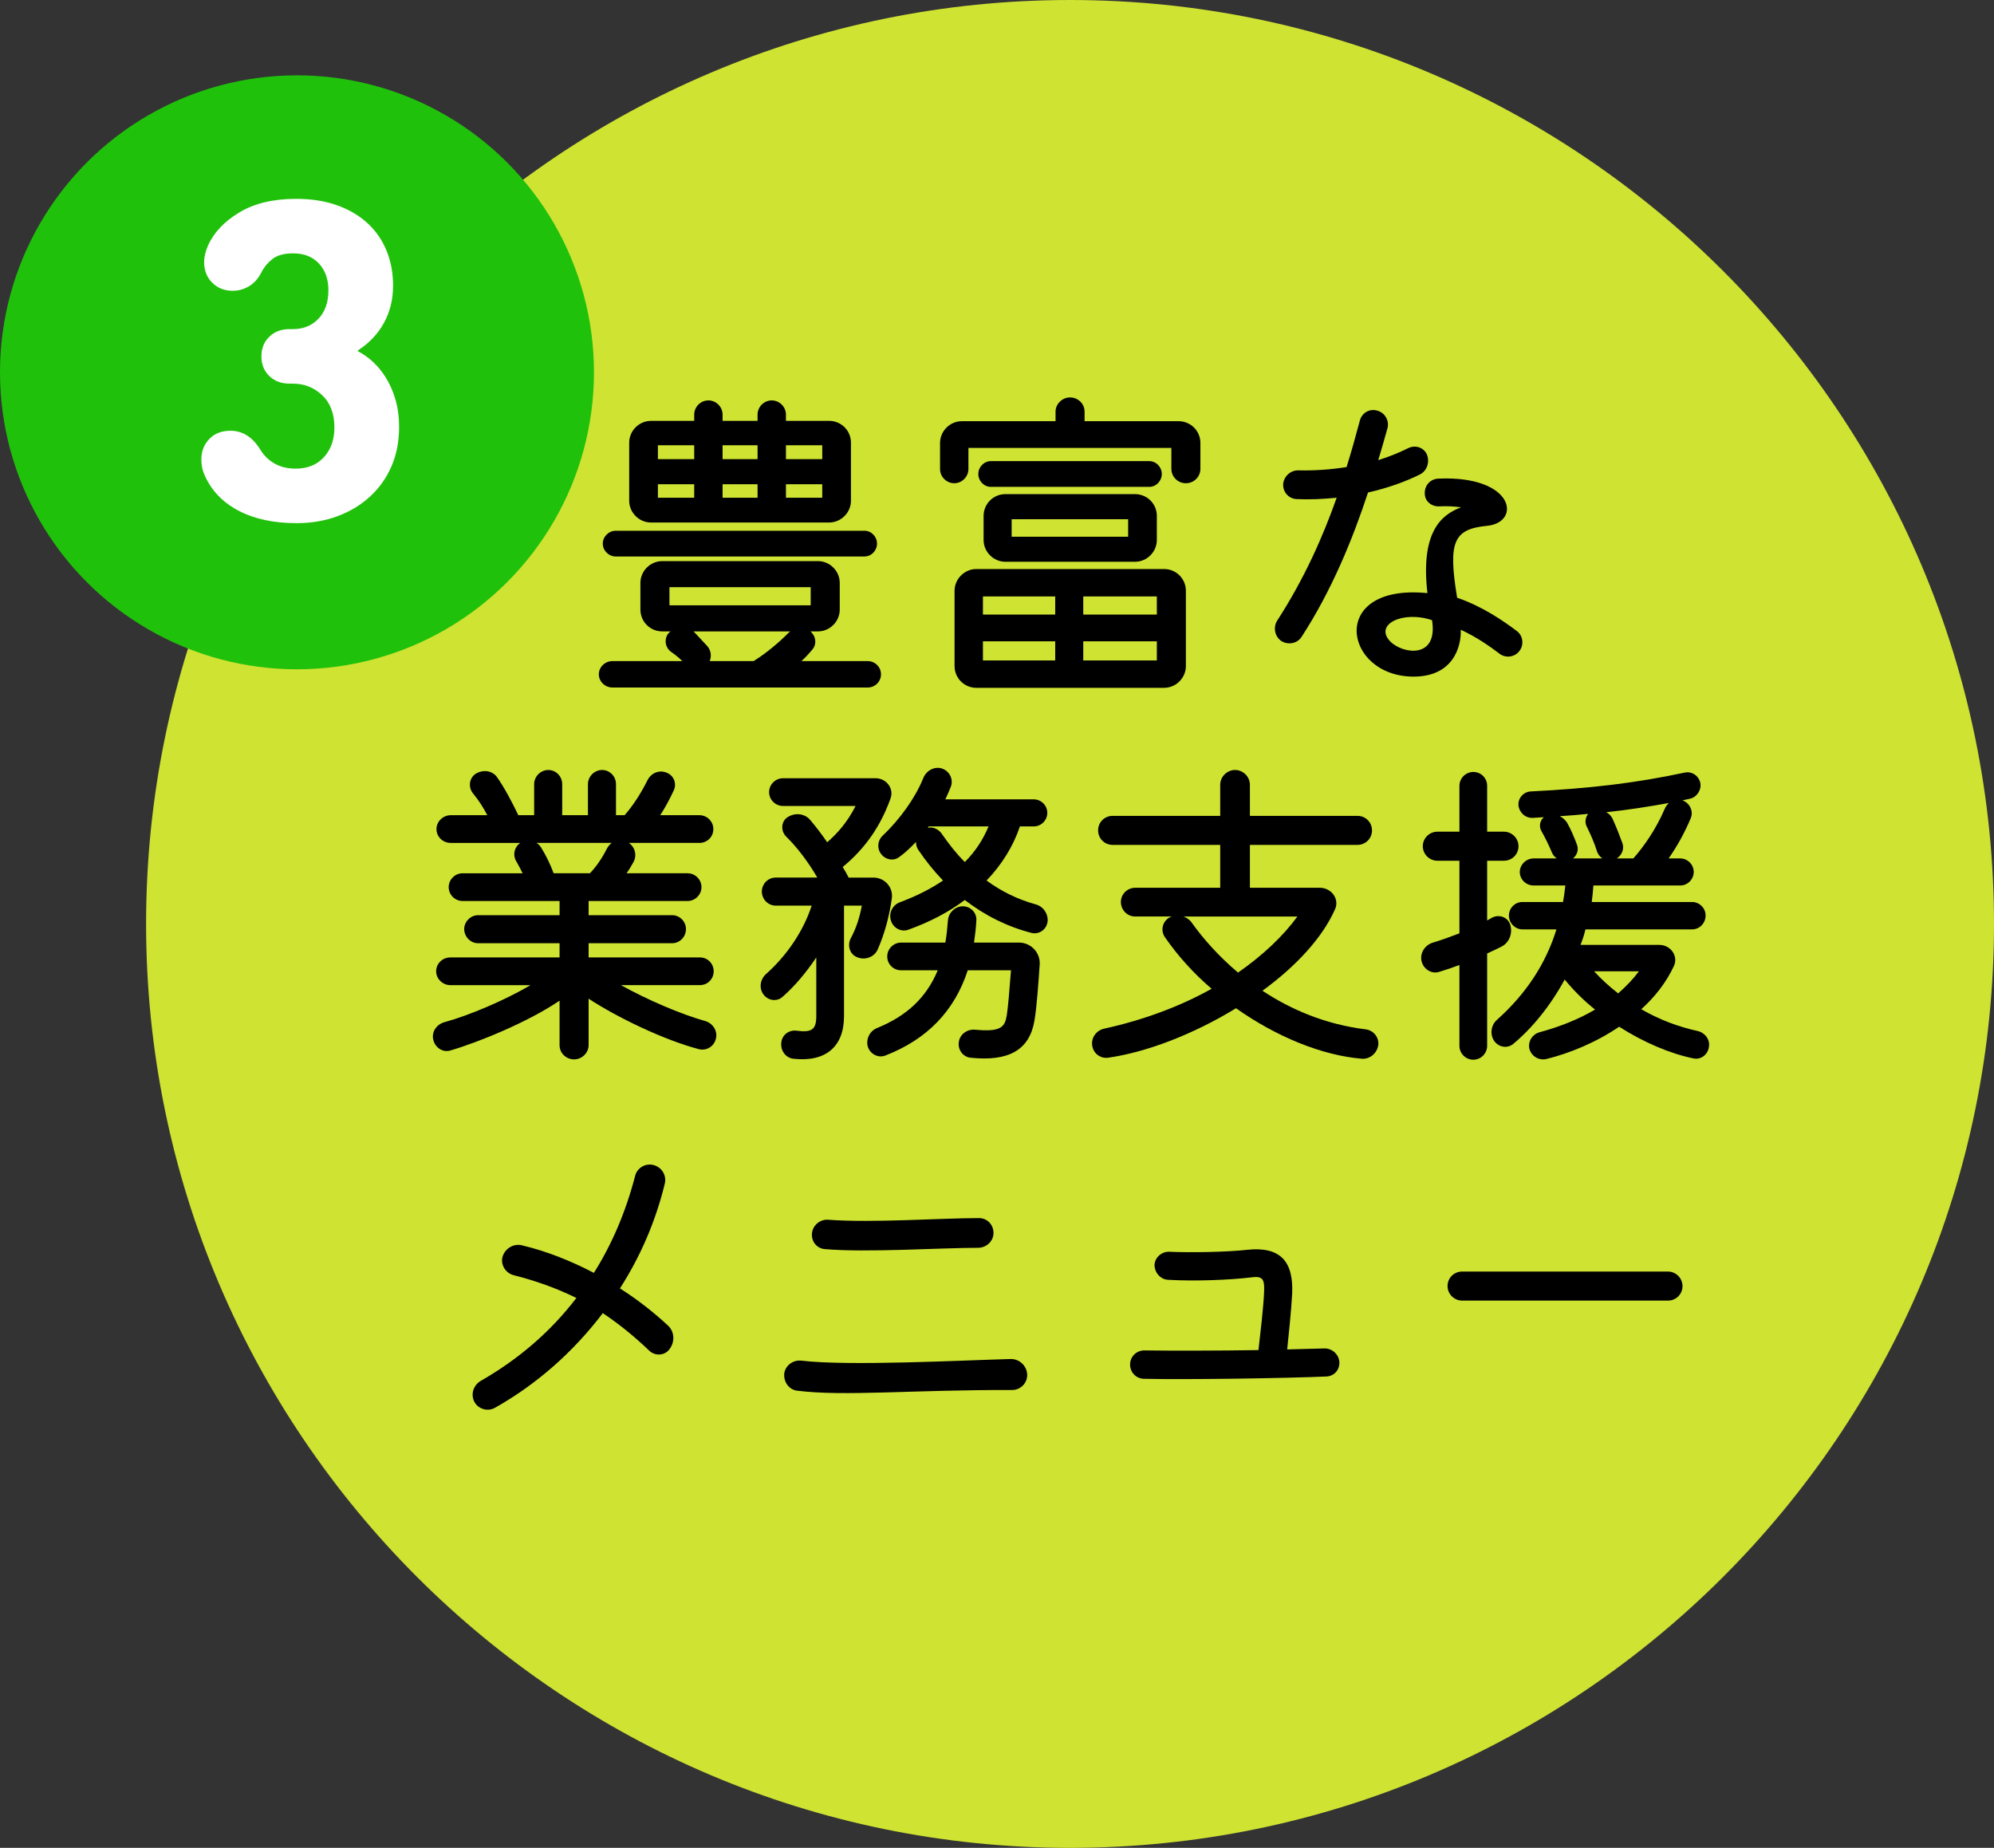 <?xml version="1.0" encoding="utf-8"?>
<!-- Generator: Adobe Illustrator 24.2.3, SVG Export Plug-In . SVG Version: 6.00 Build 0)  -->
<svg version="1.1" id="レイヤー_1" xmlns="http://www.w3.org/2000/svg" xmlns:xlink="http://www.w3.org/1999/xlink" x="0px"
	 y="0px" width="302.136px" height="279.999px" viewBox="0 0 302.136 279.999" enable-background="new 0 0 302.136 279.999"
	 xml:space="preserve">
<rect x="0" y="0" width="302.136" height="279.999" fill="#333333" stroke="none"/>
<g>
	<g>
		<path id="パス_19086_2_" fill="#CFE332" d="M162.137,279.999c-77.197,0-140.001-62.804-140.001-140
			C22.136,62.803,84.94,0,162.137,0s139.999,62.803,139.999,140C302.136,217.197,239.333,279.999,162.137,279.999"/>
		<g>
			<path d="M131.488,100.174c1.101,0,2.001,0.9,2.001,2c0,1.1-0.9,2-2.001,2H92.786c-1.1,0-2.05-0.9-2.05-2c0-1.1,0.95-2,2.05-2
				h10.601c-0.5-0.5-1.05-0.95-1.7-1.4c-1.05-0.75-1.1-2.3-0.149-3.05l0.05-0.05h-1.25c-1.8,0-3.301-1.45-3.301-3.3v-4.05
				c0-1.8,1.501-3.3,3.301-3.3h23.602c1.8,0,3.3,1.5,3.3,3.3v4.05c0,1.8-1.5,3.3-3.3,3.3h-1.15c0.851,0.7,1,1.95,0.3,2.75
				c-0.5,0.6-1.05,1.2-1.649,1.75H131.488z M93.286,84.323c-1.05,0-1.95-0.9-1.95-1.95c0-1.05,0.9-1.95,1.95-1.95h37.702
				c1.051,0,1.9,0.9,1.9,1.95c0,1.05-0.85,1.95-1.9,1.95H93.286z M98.637,79.173c-1.8,0-3.3-1.5-3.3-3.3v-8.801
				c0-1.8,1.5-3.3,3.3-3.3h6.551v-0.95c0-1.15,0.949-2.15,2.149-2.15c1.15,0,2.15,0.95,2.15,2.15v0.95h5.301v-0.95
				c0-1.15,0.949-2.15,2.149-2.15c1.15,0,2.15,0.95,2.15,2.15v0.95h6.551c1.8,0,3.3,1.45,3.3,3.3v8.801c0,1.8-1.5,3.3-3.3,3.3
				H98.637z M105.188,67.472h-5.501v2.1h5.501V67.472z M99.687,73.373v2.05h5.501v-2.05H99.687z M101.437,88.973v2.75h21.401v-2.75
				H101.437z M107.188,97.924c0.55,0.65,0.649,1.5,0.35,2.25h6.65l0.15-0.1c1.7-1.05,3.8-2.8,5.1-4.15l0.301-0.25h-14.651l0.2,0.2
				L107.188,97.924z M114.788,67.472h-5.301v2.1h5.301V67.472z M109.487,73.373v2.05h5.301v-2.05H109.487z M124.588,67.472h-5.5v2.1
				h5.5V67.472z M119.088,75.423h5.5v-2.05h-5.5V75.423z"/>
			<path d="M178.589,63.822c1.8,0,3.3,1.45,3.3,3.3v3.9c0,1.25-1,2.2-2.2,2.2s-2.2-0.95-2.2-2.2v-3.15h-30.752v3.2
				c0,1.15-0.95,2.15-2.149,2.15c-1.15,0-2.15-0.95-2.15-2.15v-3.95c0-1.8,1.5-3.3,3.3-3.3h14.201v-1.45c0-1.15,1-2.15,2.2-2.15
				s2.2,0.95,2.2,2.15v1.45H178.589z M176.389,86.223c1.8,0,3.3,1.45,3.3,3.3v11.4c0,1.8-1.5,3.3-3.3,3.3h-28.452
				c-1.8,0-3.3-1.45-3.3-3.3v-11.4c0-1.8,1.5-3.3,3.3-3.3H176.389z M174.139,73.773h-24.002c-1.05,0-1.9-0.9-1.9-1.95
				c0-1.05,0.851-1.95,1.9-1.95h24.002c1.05,0,1.899,0.9,1.899,1.95C176.038,72.872,175.188,73.773,174.139,73.773z M159.888,90.374
				h-10.951v2.75h10.951V90.374z M148.937,97.174v2.9h10.951v-2.9H148.937z M171.988,74.873c1.8,0,3.3,1.45,3.3,3.3v3.65
				c0,1.8-1.5,3.3-3.3,3.3h-19.651c-1.8,0-3.3-1.5-3.3-3.3v-3.65c0-1.8,1.449-3.3,3.3-3.3H171.988z M170.938,81.323v-2.65h-17.651
				v2.65H170.938z M175.288,93.124v-2.75h-11.15v2.75H175.288z M164.138,100.074h11.15v-2.9h-11.15V100.074z"/>
			<path d="M207.287,74.623c-2.3,7-5.5,14.851-10.051,21.851c-0.649,1.05-2.05,1.3-3.1,0.65c-1-0.7-1.25-2.1-0.601-3.1
				c4.101-6.35,6.9-12.651,9.001-18.601c-2.101,0.2-4.15,0.3-6.15,0.2c-1.2-0.1-2.051-1.15-1.95-2.35c0.15-1.15,1.15-2.05,2.35-2
				c2.251,0.05,4.751-0.1,7.251-0.5c0.75-2.4,1.4-4.75,2-7c0.3-1.2,1.45-1.9,2.65-1.55c1.149,0.3,1.85,1.5,1.55,2.65
				c-0.4,1.5-0.9,3.15-1.4,4.851c1.601-0.5,3.101-1.1,4.501-1.8c1.1-0.55,2.35-0.15,2.85,0.9c0.5,1.15,0.05,2.5-1,3.05
				C212.888,73.023,210.188,73.972,207.287,74.623z M230.238,98.624c-0.7,0.95-2.05,1.15-3,0.45c-1.45-1.1-3.5-2.55-5.9-3.65
				c0.101,2.5-1.1,7.1-7.15,7.1c-10.65,0-13.051-14.151,2.101-12.65c-1.051-9.051,1.95-11.851,5.1-13.001
				c-1.05-0.15-2.149-0.2-3.2-0.15c-1.199,0.1-2.25-0.7-2.3-1.85c-0.1-1.25,0.8-2.3,2.05-2.35c11.601-0.5,12.602,6.65,7.4,7.15
				c-5.1,0.5-5.95,2.4-4.55,10.9c3.8,1.3,7,3.5,9.051,5.05C230.789,96.324,230.938,97.724,230.238,98.624z M216.988,93.974
				c-4.451-1.5-8.801,0.65-6.351,3.2C212.438,99.074,217.938,99.974,216.988,93.974z"/>
			<path d="M108.489,157.325c-0.25,1.2-1.4,1.95-2.601,1.65c-5.301-1.4-12.351-4.8-16.701-7.65v7.05c0,1.15-1,2.15-2.2,2.15
				s-2.2-0.95-2.2-2.15v-6.75c-4.7,3.2-12.251,6.3-16.551,7.551c-1.15,0.35-2.351-0.45-2.601-1.7c-0.25-1.15,0.551-2.3,1.751-2.6
				c3.649-1,9.101-3.3,13-5.601h-12.15c-1.15,0-2.15-0.95-2.15-2.1s0.95-2.1,2.15-2.1h16.551v-2.15H72.437c-1.15,0-2.1-1-2.1-2.15
				c0-1.1,0.949-2.1,2.1-2.1h12.351v-2.15h-14.7c-1.15,0-2.101-0.95-2.101-2.1c0-1.15,0.95-2.101,2.101-2.101h9.101
				c-0.301-0.6-0.601-1.2-0.95-1.8c-0.601-0.95-0.301-2.2,0.6-2.8H68.286c-1.149,0-2.15-0.9-2.15-2.1c0-1.15,1.001-2.1,2.15-2.1
				h5.551c-0.601-1.15-1.25-2.2-2.2-3.35c-0.7-0.9-0.55-2.25,0.399-2.9c1.101-0.7,2.501-0.55,3.251,0.45c1.1,1.55,2.3,3.8,3.25,5.8
				h2.4v-4.7c0-1.15,0.949-2.15,2.149-2.15c1.15,0,2.101,0.95,2.101,2.15v4.7h3.9v-4.7c0-1.15,0.95-2.15,2.149-2.15
				c1.15,0,2.101,0.95,2.101,2.15v4.7h1.3c1.2-1.35,2.4-3.15,3.5-5.351c0.551-1.05,1.751-1.55,2.851-1.1
				c1.101,0.4,1.601,1.65,1.101,2.7c-0.601,1.3-1.301,2.6-2.051,3.75h5.95c1.15,0,2.101,0.95,2.101,2.1c0,1.2-0.95,2.1-2.101,2.1
				h-10.7c0.95,0.65,1.25,1.9,0.7,2.9c-0.3,0.55-0.65,1.15-1.051,1.7h9.251c1.15,0,2.101,0.95,2.101,2.101
				c0,1.15-0.95,2.1-2.101,2.1H89.188v2.15h12.651c1.149,0,2.1,0.95,2.1,2.1c0,1.2-0.95,2.15-2.1,2.15H89.188v2.15h16.852
				c1.199,0,2.1,0.95,2.1,2.1s-0.9,2.1-2.1,2.1H94.088c3.95,2.2,9.051,4.4,12.801,5.45
				C108.039,155.074,108.739,156.224,108.489,157.325z M83.888,132.323h5.5c1-1.05,1.85-2.3,2.55-3.7c0.2-0.35,0.45-0.7,0.75-0.9
				h-11.4c0.3,0.15,0.5,0.4,0.7,0.7C82.737,129.623,83.388,130.972,83.888,132.323z"/>
			<path d="M129.837,145.024c-1.1-0.45-1.5-1.8-0.9-2.9c0.751-1.4,1.301-3,1.65-4.9h-2.7v0.1v16.651c0,4.65-2.8,7-7.7,6.451
				c-1.15-0.15-1.95-1.25-1.8-2.45c0.1-1.15,1.149-1.95,2.3-1.8c2.3,0.3,3-0.15,3-2.2v-8.9c-1.5,2.25-3.3,4.4-5.15,6
				c-0.85,0.75-2.2,0.55-2.9-0.45c-0.649-0.95-0.449-2.25,0.45-3.05c3.15-2.8,5.65-6.5,6.9-10.351h-5.45c-1.149,0-2.1-0.95-2.1-2.15
				c0-1.1,0.899-2.1,2.1-2.1h6.301c-1.2-2.1-2.95-4.5-4.751-6.25c-0.85-0.9-0.699-2.3,0.25-2.9c1.15-0.75,2.65-0.55,3.451,0.45
				c0.8,0.95,1.699,2.1,2.55,3.35c1.45-1.25,3.05-3,4.3-5.5h-11c-1.101,0-2.101-0.9-2.101-2.1c0-1.15,0.95-2.101,2.101-2.101h14.051
				c1.6,0,2.8,1.55,2.25,3.05c-1.9,5.351-4.9,8.451-7.251,10.401c0.351,0.55,0.65,1.1,0.9,1.6h3.75c1.7,0,3,1.45,2.801,3.1
				c-0.4,2.85-1.101,5.4-2.15,7.8C132.487,145.024,131.037,145.574,129.837,145.024z M154.389,142.824c1.8,0,3.25,1.5,3.15,3.3
				c-0.2,2.9-0.45,6.55-0.801,8.55c-0.75,4.4-3.85,6.2-9.65,5.601c-1.149-0.1-2-1.2-1.8-2.4c0.15-1.15,1.25-1.95,2.45-1.85
				c4.05,0.4,4.5-0.5,4.8-2.1c0.2-1.25,0.4-3.65,0.65-6.9h-6.551c-2,6.15-6.15,10.451-12.45,12.901c-1.101,0.45-2.351-0.2-2.7-1.35
				c-0.3-1.15,0.3-2.35,1.4-2.8c4.55-1.85,7.5-4.65,9.2-8.75h-5.551c-1.149,0-2.1-0.9-2.1-2.1c0-1.15,0.95-2.1,2.1-2.1h6.701
				c0.199-1.05,0.3-2.2,0.399-3.4c0.101-1.15,1.101-2.1,2.25-2.1c1.2,0,2.15,1,2.051,2.15c-0.051,1.15-0.2,2.3-0.351,3.35H154.389z
				 M158.739,139.623c-0.15,1.2-1.251,2-2.4,1.75c-3.7-0.95-7.101-2.65-10.15-5c-2.45,1.85-5.351,3.351-8.551,4.5
				c-1.101,0.4-2.301-0.25-2.65-1.4c-0.35-1.1,0.25-2.351,1.351-2.75c2.55-0.95,4.7-2.05,6.55-3.3c-1.35-1.4-2.6-2.95-3.75-4.65
				c-0.25-0.35-0.35-0.8-0.35-1.2c-0.851,0.9-1.7,1.7-2.551,2.3c-0.85,0.65-2.1,0.4-2.75-0.5c-0.65-0.85-0.5-2.05,0.25-2.75
				c2.75-2.6,5-5.85,6.15-8.701c0.45-1.15,1.65-1.8,2.75-1.5c1.2,0.35,1.851,1.6,1.45,2.75c-0.25,0.65-0.55,1.3-0.85,1.95h13.4
				c1.1,0,2.05,0.9,2.05,2.05c0,1.1-0.899,2.05-2.05,2.05h-2.101c-1,3-2.75,5.8-5.05,8.2c2.25,1.65,4.7,2.851,7.4,3.601
				C158.089,137.323,158.839,138.473,158.739,139.623z M142.688,126.323c1.101,1.6,2.25,3.05,3.501,4.3
				c1.55-1.55,2.75-3.351,3.6-5.4h-9.051c-0.05,0.05-0.1,0.1-0.149,0.2C141.388,125.272,142.188,125.622,142.688,126.323z"/>
			<path d="M208.839,158.374c-0.2,1.25-1.3,2.15-2.5,2.05c-6.001-0.5-12.901-3.3-19.052-7.65c-6.3,3.85-13.4,6.65-19.4,7.5
				c-1.15,0.15-2.251-0.65-2.4-1.9c-0.15-1.15,0.649-2.25,1.8-2.5c6.15-1.35,11.65-3.45,16.301-6.05c-2.7-2.3-5.1-4.951-7.1-7.851
				c-0.7-1.05-0.301-2.45,0.8-3l0.25-0.1h-5.551c-1.149,0-2.149-0.95-2.149-2.2c0-1.2,1-2.15,2.149-2.15h12.901v-6.5h-16.302
				c-1.25,0-2.199-1-2.199-2.2c0-1.25,1-2.2,2.199-2.2h16.302v-4.7c0-1.25,1.05-2.25,2.25-2.25s2.25,1,2.25,2.25v4.7h16.301
				c1.25,0,2.2,1,2.2,2.2c0,1.25-1,2.2-2.2,2.2h-16.301v6.5h10.601c1.75,0,3,1.7,2.3,3.25c-1.95,4.4-6,8.7-11,12.351
				c4.3,2.85,9.55,5.101,15.65,5.851C208.139,156.124,208.989,157.224,208.839,158.374z M187.588,147.374c3.8-2.65,6.85-5.55,9-8.5
				h-17.251c0.5,0.2,0.95,0.5,1.25,0.95C182.337,142.273,184.688,144.924,187.588,147.374z"/>
			<path d="M225.337,144.473v14.001c0,1.1-0.9,2.1-2.101,2.1c-1.149,0-2.1-0.95-2.1-2.1v-12.251c-1.05,0.4-2.101,0.75-3.101,1.05
				c-1.149,0.35-2.4-0.45-2.65-1.7c-0.25-1.2,0.551-2.4,1.751-2.75c1.35-0.4,2.7-0.9,4-1.4v-11h-3.351c-1.2,0-2.2-1-2.2-2.2
				c0-1.2,1-2.2,2.2-2.2h3.351v-6.95c0-1.15,0.95-2.1,2.1-2.1c1.2,0,2.101,0.95,2.101,2.1v6.95h2.55c1.2,0,2.2,1,2.2,2.2
				c0,1.25-1,2.2-2.2,2.2h-2.55v9.051l0.7-0.4c1.1-0.6,2.45-0.1,2.8,1.05c0.4,1.3-0.15,2.7-1.3,3.3
				C226.837,143.773,226.137,144.123,225.337,144.473z M258.938,158.624c-0.149,1.2-1.25,2-2.35,1.75
				c-3.45-0.7-7.501-2.4-11.251-4.8c-3.601,2.45-7.601,4.05-11.051,4.9c-1.149,0.25-2.25-0.45-2.55-1.55c-0.25-1.1,0.45-2.2,1.5-2.5
				c3.15-0.85,6-2,8.45-3.45c-1.7-1.35-3.25-2.9-4.6-4.55c-2.2,4.05-5.001,7.451-7.851,9.801c-0.9,0.7-2.25,0.45-2.9-0.6
				c-0.601-1-0.4-2.35,0.55-3.15c4.351-3.9,7.351-8.45,8.951-13.65h-5.15c-1.101,0-2.051-0.95-2.051-2.101
				c0-1.1,0.9-2.05,2.051-2.05h6.15c0.149-0.8,0.25-1.65,0.35-2.5h-4.8c-1.15,0-2.101-0.9-2.101-2.05c0-1.1,0.95-2.05,2.101-2.05
				h3.5c-0.351-0.25-0.65-0.6-0.801-1.05c-0.449-1.05-1-2.2-1.5-3.05c-0.449-0.75-0.25-1.65,0.351-2.15
				c-0.5,0.05-1.05,0.05-1.601,0.1c-1.149,0.1-2.1-0.75-2.25-1.85c-0.1-1.1,0.7-2.05,1.8-2.15c9.101-0.45,16.102-1.3,23.352-2.85
				c1.101-0.25,2.15,0.45,2.4,1.55c0.2,1.05-0.5,2.15-1.55,2.4c-0.4,0.1-0.8,0.15-1.15,0.25c1.101,0.4,1.7,1.65,1.25,2.7
				c-1,2.4-2.2,4.45-3.35,6.1h1.75c1.1,0,2.05,0.9,2.05,2.05c0,1.1-0.9,2.05-2.05,2.05h-13.151c-0.05,0.85-0.149,1.65-0.25,2.5
				h15.201c1.1,0,2.05,0.9,2.05,2.05c0,1.15-0.899,2.101-2.05,2.101h-16.151c-0.199,0.8-0.449,1.6-0.75,2.35h11.951
				c1.7,0,2.9,1.7,2.2,3.2c-1.2,2.55-2.9,4.7-4.95,6.55c2.7,1.55,5.55,2.65,8.55,3.3
				C258.339,156.474,259.139,157.524,258.938,158.624z M238.338,130.073h4.45c-0.351-0.25-0.65-0.6-0.8-1.05
				c-0.4-1.3-1.001-2.65-1.551-3.75c-0.35-0.7-0.2-1.4,0.2-1.95c-1.4,0.15-2.8,0.25-4.3,0.35c0.5,0.25,0.949,0.65,1.199,1.15
				c0.5,0.9,1,2.05,1.4,3.15C239.237,128.722,238.987,129.573,238.338,130.073z M241.538,147.174c1.1,1.2,2.35,2.35,3.65,3.35
				c1.199-1.05,2.25-2.15,3.149-3.35H241.538z M252.889,121.672c-3.051,0.55-6.2,1.05-9.501,1.4c0.45,0.25,0.8,0.6,1,1.1
				c0.5,1.1,1.051,2.5,1.45,3.6c0.3,0.9-0.1,1.8-0.85,2.3h2.5c1.6-1.8,3.45-4.45,4.75-7.5
				C252.389,122.222,252.639,121.872,252.889,121.672z"/>
			<path d="M101.488,204.374c-0.7,1.05-2.2,1.15-3.1,0.3c-2.351-2.25-4.65-4.1-7.051-5.7c-4.4,5.8-9.951,10.75-16.352,14.351
				c-1.1,0.6-2.5,0.2-3.1-0.9c-0.601-1.15-0.15-2.5,0.9-3.15c5.85-3.351,10.7-7.551,14.551-12.601c-2.851-1.4-5.951-2.55-9.501-3.45
				c-1.2-0.3-2-1.55-1.7-2.75c0.351-1.25,1.601-2.05,2.851-1.8c3.85,0.9,7.55,2.4,11,4.2c2.751-4.35,4.851-9.3,6.251-14.701
				c0.3-1.2,1.55-1.95,2.75-1.65c1.25,0.3,2.05,1.55,1.75,2.8c-1.35,5.601-3.65,11.001-6.801,15.901
				c2.751,1.75,5.201,3.7,7.301,5.65C102.188,201.774,102.288,203.274,101.488,204.374z"/>
			<path d="M118.836,208.074c0.2-1.2,1.351-2.05,2.601-1.9c7.15,0.85,24.302-0.05,31.752-0.25c1.3,0,2.4,1.05,2.45,2.351
				c0.05,1.3-1,2.35-2.3,2.35c-15.151-0.05-25.402,1-32.553,0.1C119.536,210.574,118.687,209.374,118.836,208.074z M123.037,186.823
				c0.149-1.2,1.25-2.1,2.449-2c6.751,0.5,17.002-0.25,22.852-0.25c1.25,0,2.2,1,2.2,2.25s-1.05,2.2-2.25,2.25
				c-5.851,0-16.901,0.75-23.302,0.2C123.736,189.173,122.887,188.073,123.037,186.823z"/>
			<path d="M200.988,208.574c-5.55,0.25-20.751,0.5-27.701,0.35c-1.2-0.05-2.101-1.05-2.051-2.25c0.05-1.2,1.05-2.1,2.25-2.05
				c3.851,0.05,10.951,0.05,17.201-0.05c0.3-2.65,0.75-6.451,0.851-8.751c0.1-2.15-0.25-2.5-2.101-2.25
				c-2.9,0.35-8.2,0.6-12.45,0.35c-1.15-0.05-2.051-1.1-2.051-2.25c0.05-1.15,1.101-2.05,2.25-2c3.251,0.15,8.751,0.05,11.852-0.3
				c4.85-0.5,7,1.65,6.75,6.7c-0.15,2.7-0.5,6-0.75,8.401l5.601-0.15c1.149-0.05,2.2,0.85,2.3,2
				C203.038,207.524,202.188,208.524,200.988,208.574z"/>
			<path d="M221.536,197.074c-1.199,0-2.2-1-2.2-2.2c0-1.25,1.001-2.2,2.2-2.2h31.202c1.2,0,2.2,1,2.2,2.2c0,1.25-1,2.2-2.2,2.2
				H221.536z"/>
		</g>
	</g>
	<g>
		<circle fill="#20C10B" cx="45" cy="56.415" r="45"/>
		<g>
			<path fill="#FFFFFF" d="M31,71.99c-0.327-0.7-0.49-1.493-0.49-2.38c0-1.213,0.396-2.24,1.19-3.08
				c0.793-0.84,1.866-1.26,3.22-1.26c1.82,0,3.312,0.934,4.48,2.8c0.56,0.934,1.295,1.657,2.205,2.17
				c0.91,0.514,1.971,0.77,3.185,0.77c1.819,0,3.255-0.583,4.306-1.75c1.049-1.166,1.574-2.66,1.574-4.48
				c0-2.1-0.619-3.733-1.855-4.9c-1.236-1.166-2.719-1.75-4.444-1.75h-0.49c-1.26,0-2.287-0.385-3.08-1.155
				c-0.794-0.77-1.19-1.761-1.19-2.975c0-1.213,0.396-2.205,1.19-2.975c0.793-0.77,1.82-1.155,3.08-1.155h0.49
				c1.586,0,2.881-0.525,3.885-1.575c1.003-1.05,1.505-2.485,1.505-4.305c0-1.68-0.479-3.033-1.435-4.06
				c-0.957-1.026-2.252-1.54-3.886-1.54c-1.399,0-2.461,0.292-3.185,0.875c-0.724,0.584-1.272,1.249-1.646,1.995
				c-0.467,0.934-1.084,1.634-1.854,2.1c-0.771,0.467-1.599,0.7-2.485,0.7c-1.26,0-2.299-0.408-3.114-1.225
				c-0.817-0.816-1.226-1.855-1.226-3.115c0-0.746,0.187-1.563,0.561-2.45c0.886-2.006,2.473-3.698,4.76-5.075
				c2.286-1.376,5.156-2.065,8.609-2.065c2.334,0,4.41,0.327,6.23,0.98c1.82,0.654,3.36,1.564,4.62,2.73
				c1.261,1.167,2.216,2.555,2.87,4.165c0.652,1.61,0.98,3.372,0.98,5.285c0,2.054-0.455,3.92-1.365,5.6
				c-0.91,1.68-2.229,3.08-3.955,4.2v0.14c0.746,0.374,1.48,0.887,2.205,1.54c0.723,0.654,1.388,1.459,1.994,2.415
				c0.606,0.957,1.097,2.065,1.471,3.325c0.373,1.26,0.561,2.66,0.561,4.2c0,2.194-0.386,4.177-1.156,5.95
				c-0.77,1.774-1.854,3.302-3.254,4.585c-1.4,1.284-3.045,2.275-4.936,2.975c-1.891,0.7-3.955,1.05-6.195,1.05
				c-3.453,0-6.382-0.63-8.785-1.89C33.741,76.12,32.025,74.324,31,71.99z"/>
		</g>
	</g>
</g>
</svg>
